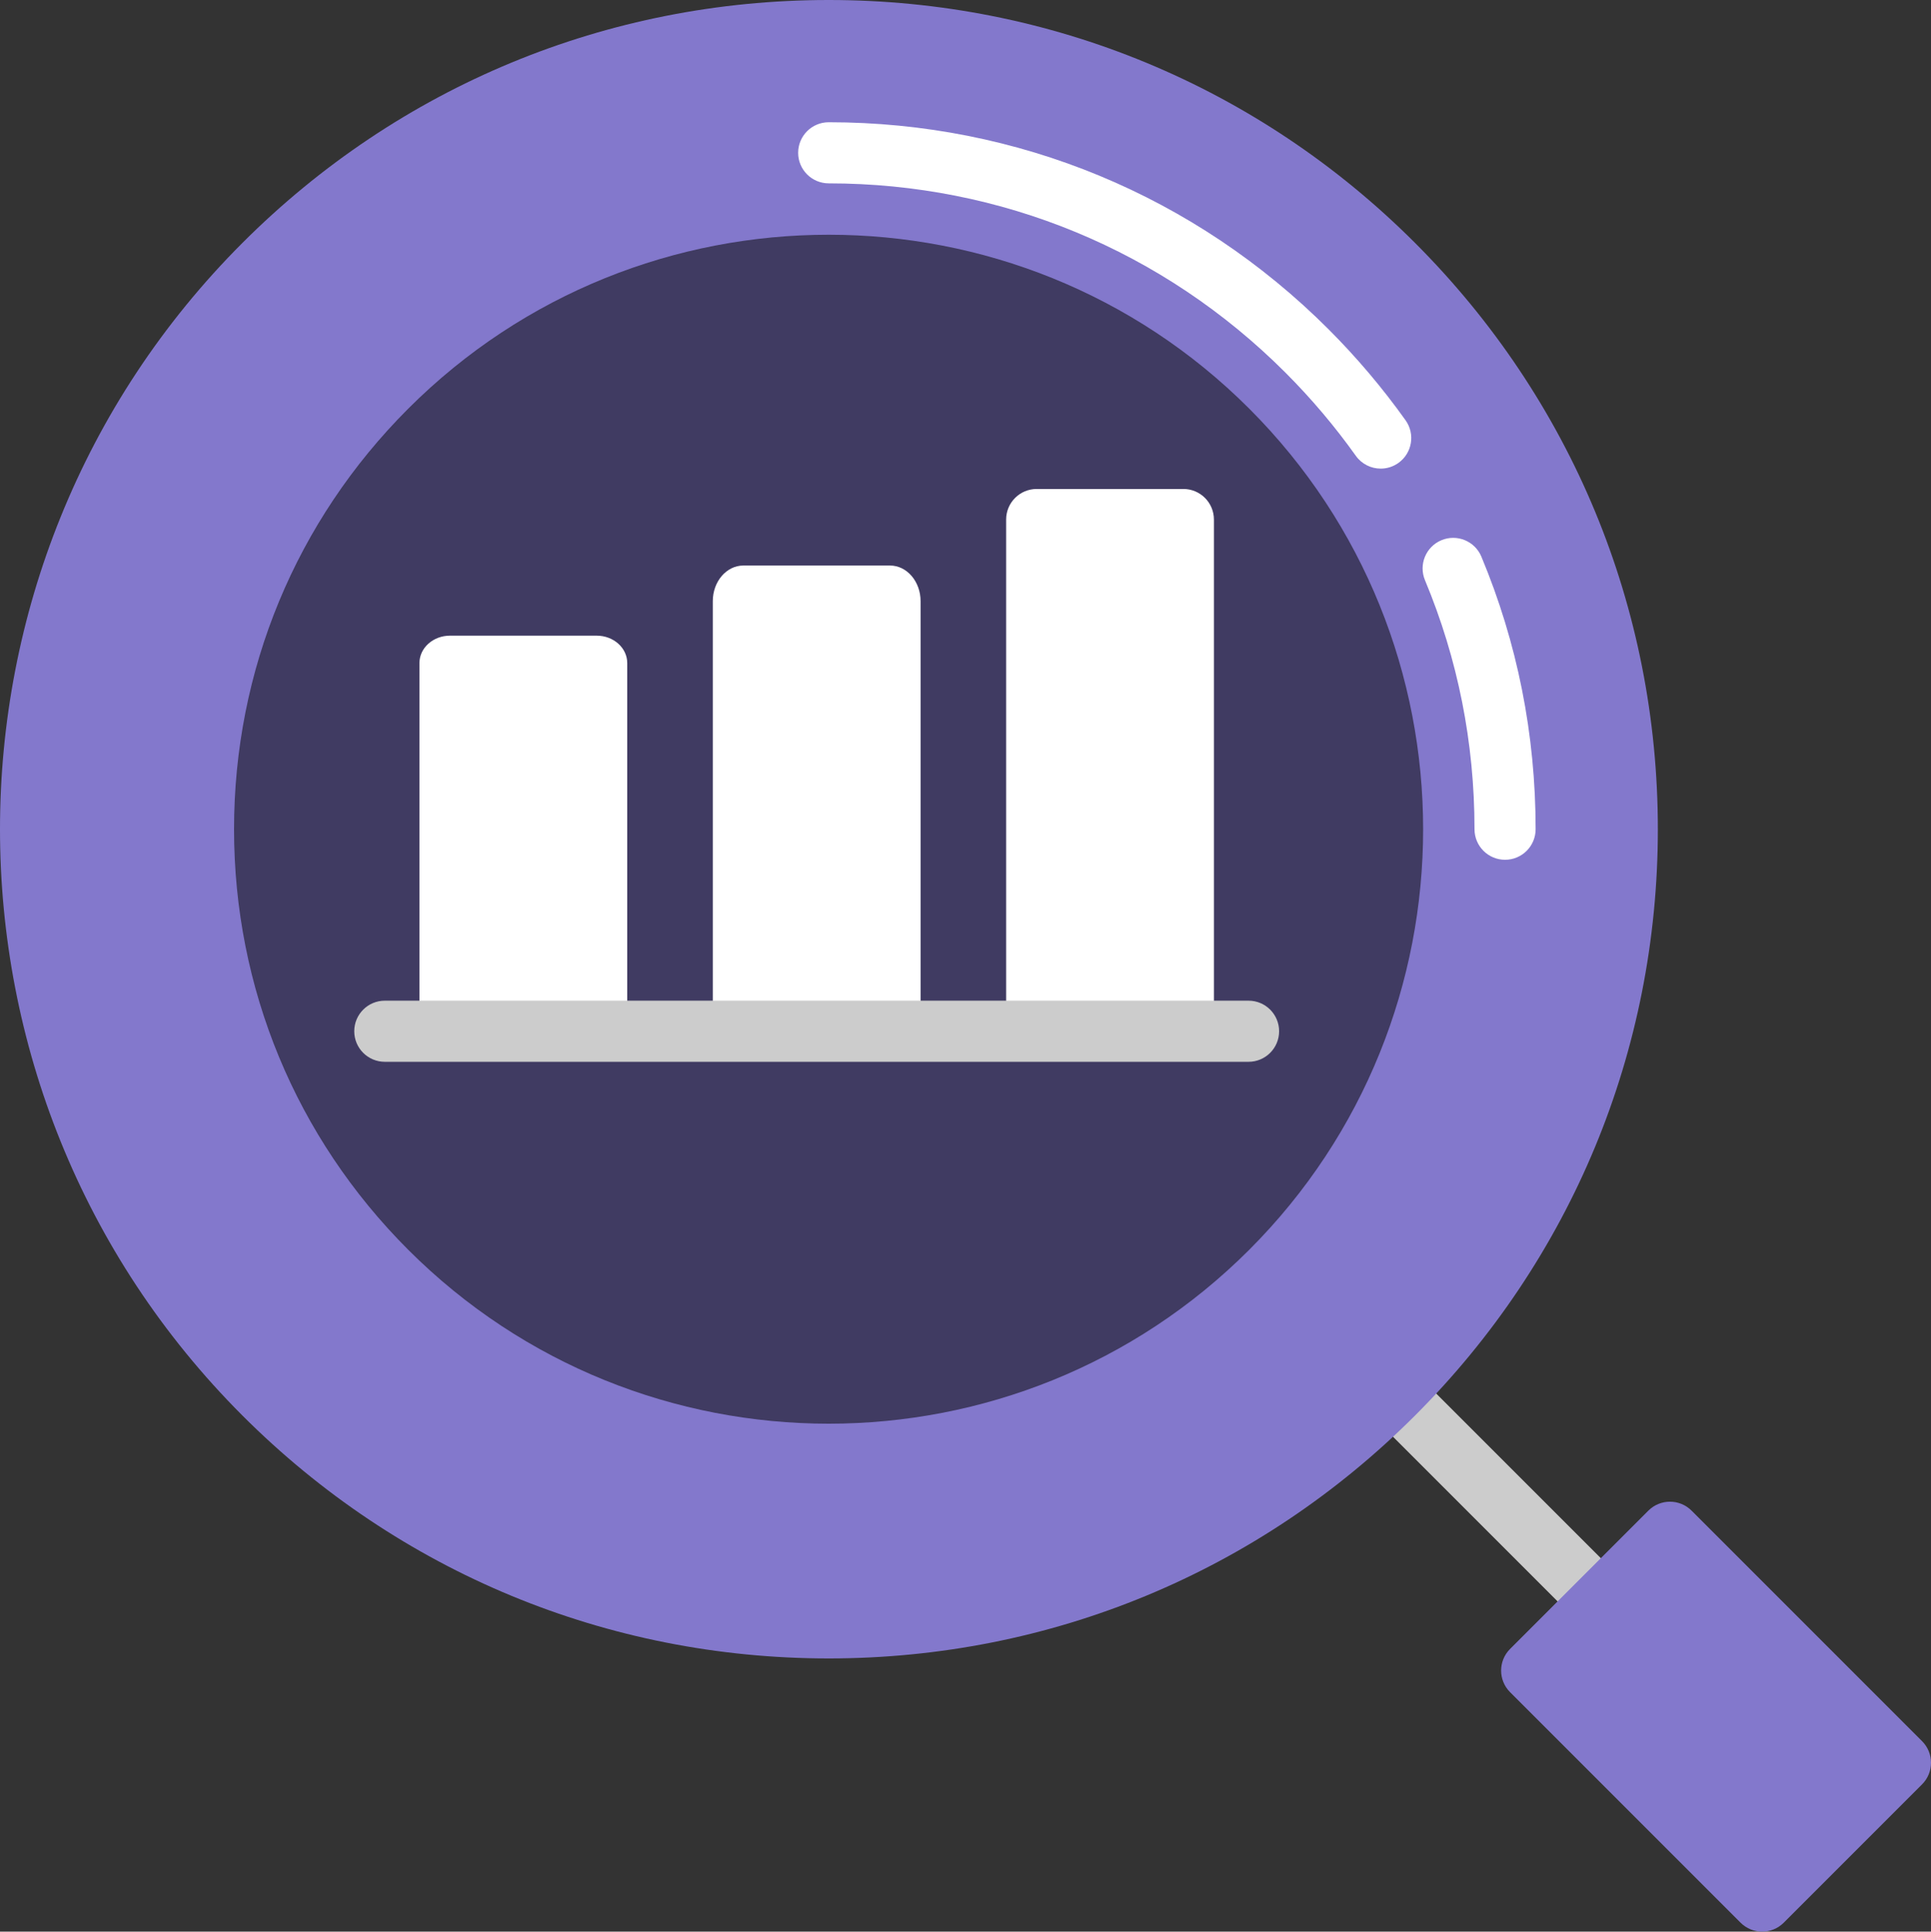 <?xml version="1.0" encoding="utf-8"?>
<!-- Generator: Adobe Illustrator 16.0.0, SVG Export Plug-In . SVG Version: 6.00 Build 0)  -->
<!DOCTYPE svg PUBLIC "-//W3C//DTD SVG 1.1//EN" "http://www.w3.org/Graphics/SVG/1.1/DTD/svg11.dtd">
<svg version="1.1" id="Layer_1" xmlns="http://www.w3.org/2000/svg" xmlns:xlink="http://www.w3.org/1999/xlink" x="0px" y="0px"
	 width="299.939px" height="300px" viewBox="250.03 0 299.939 300" enable-background="new 250.03 0 299.939 300"
	 xml:space="preserve">
<rect x="250.03" y="0" width="299.939" height="300" fill="#333333" stroke="none"/>
<path fill="#CCCCCC" d="M504.897,259.675c-1.215,0-2.429-0.464-3.356-1.39l-42.959-42.96c-1.854-1.854-1.854-4.859,0-6.713
	c1.854-1.854,4.859-1.852,6.712,0l42.96,42.96c1.853,1.854,1.853,4.859,0,6.713C507.326,259.211,506.112,259.675,504.897,259.675z"
	/>
<path fill="#8378CC" d="M469.82,37.72C445.496,13.396,413.156,0,378.755,0c-34.399,0-66.74,13.396-91.065,37.721
	c-50.213,50.214-50.213,131.917,0,182.131c24.325,24.323,56.665,37.72,91.065,37.72s66.741-13.396,91.065-37.72
	c24.324-24.325,37.721-56.666,37.721-91.066S494.145,62.045,469.82,37.72z"/>
<path fill="#8378CC" d="M548.58,270.418l-35.8-35.799c-1.854-1.853-4.858-1.853-6.713,0l-21.479,21.479
	c-1.854,1.854-1.854,4.859,0,6.713l35.799,35.799c0.927,0.927,2.143,1.39,3.356,1.39c1.215,0,2.43-0.463,3.357-1.39l21.479-21.479
	C550.433,275.277,550.433,272.271,548.58,270.418z"/>
<path fill="#403B62" d="M444.073,63.469c-36.016-36.016-94.617-36.016-130.634,0c-17.447,17.446-27.056,40.644-27.056,65.317
	s9.608,47.871,27.055,65.317c18.008,18.008,41.663,27.013,65.317,27.013s47.309-9.005,65.317-27.013
	C480.088,158.087,480.088,99.485,444.073,63.469z"/>
<g>
	<path fill="#FFFFFF" d="M483.809,133.532c-2.622,0-4.746-2.125-4.746-4.747c0-13.438-2.588-26.451-7.693-38.674
		c-1.011-2.418,0.132-5.198,2.551-6.209c2.42-1.011,5.198,0.132,6.209,2.55c5.591,13.389,8.426,27.632,8.426,42.333
		C488.555,131.408,486.431,133.532,483.809,133.532z"/>
	<path fill="#FFFFFF" d="M464.495,72.78c-1.484,0-2.944-0.693-3.871-1.994c-3.256-4.573-6.937-8.923-10.942-12.928
		c-18.944-18.946-44.134-29.38-70.927-29.38c-2.622,0-4.747-2.124-4.747-4.746s2.125-4.747,4.747-4.747
		c29.329,0,56.901,11.421,77.641,32.159c4.377,4.378,8.402,9.134,11.963,14.135c1.52,2.136,1.021,5.1-1.114,6.62
		C466.409,72.494,465.448,72.78,464.495,72.78z"/>
</g>
<path fill="#FFFFFF" d="M342.71,98.725h-22.782c-2.622,0-4.747,1.903-4.747,4.251v56.681c0,2.349,2.125,4.252,4.747,4.252h22.782
	c2.621,0,4.747-1.903,4.747-4.252v-56.682C347.457,100.629,345.331,98.725,342.71,98.725z"/>
<path fill="#FFFFFF" d="M388.276,87.833h-22.782c-2.622,0-4.747,2.48-4.747,5.541v64.996c0,3.06,2.125,5.54,4.747,5.54h22.782
	c2.621,0,4.747-2.48,4.747-5.54V93.374C393.023,90.312,390.897,87.833,388.276,87.833z"/>
<path fill="#FFFFFF" d="M433.841,75.942h-22.782c-2.622,0-4.747,2.125-4.747,4.747v78.474c0,2.622,2.125,4.746,4.747,4.746h22.782
	c2.622,0,4.746-2.124,4.746-4.746V80.689C438.587,78.067,436.463,75.942,433.841,75.942z"/>
<path fill="#CCCCCC" d="M443.967,164.909H309.802c-2.621,0-4.747-2.124-4.747-4.746s2.126-4.746,4.747-4.746h134.165
	c2.622,0,4.746,2.124,4.746,4.746C448.713,162.784,446.588,164.909,443.967,164.909z"/>
</svg>
